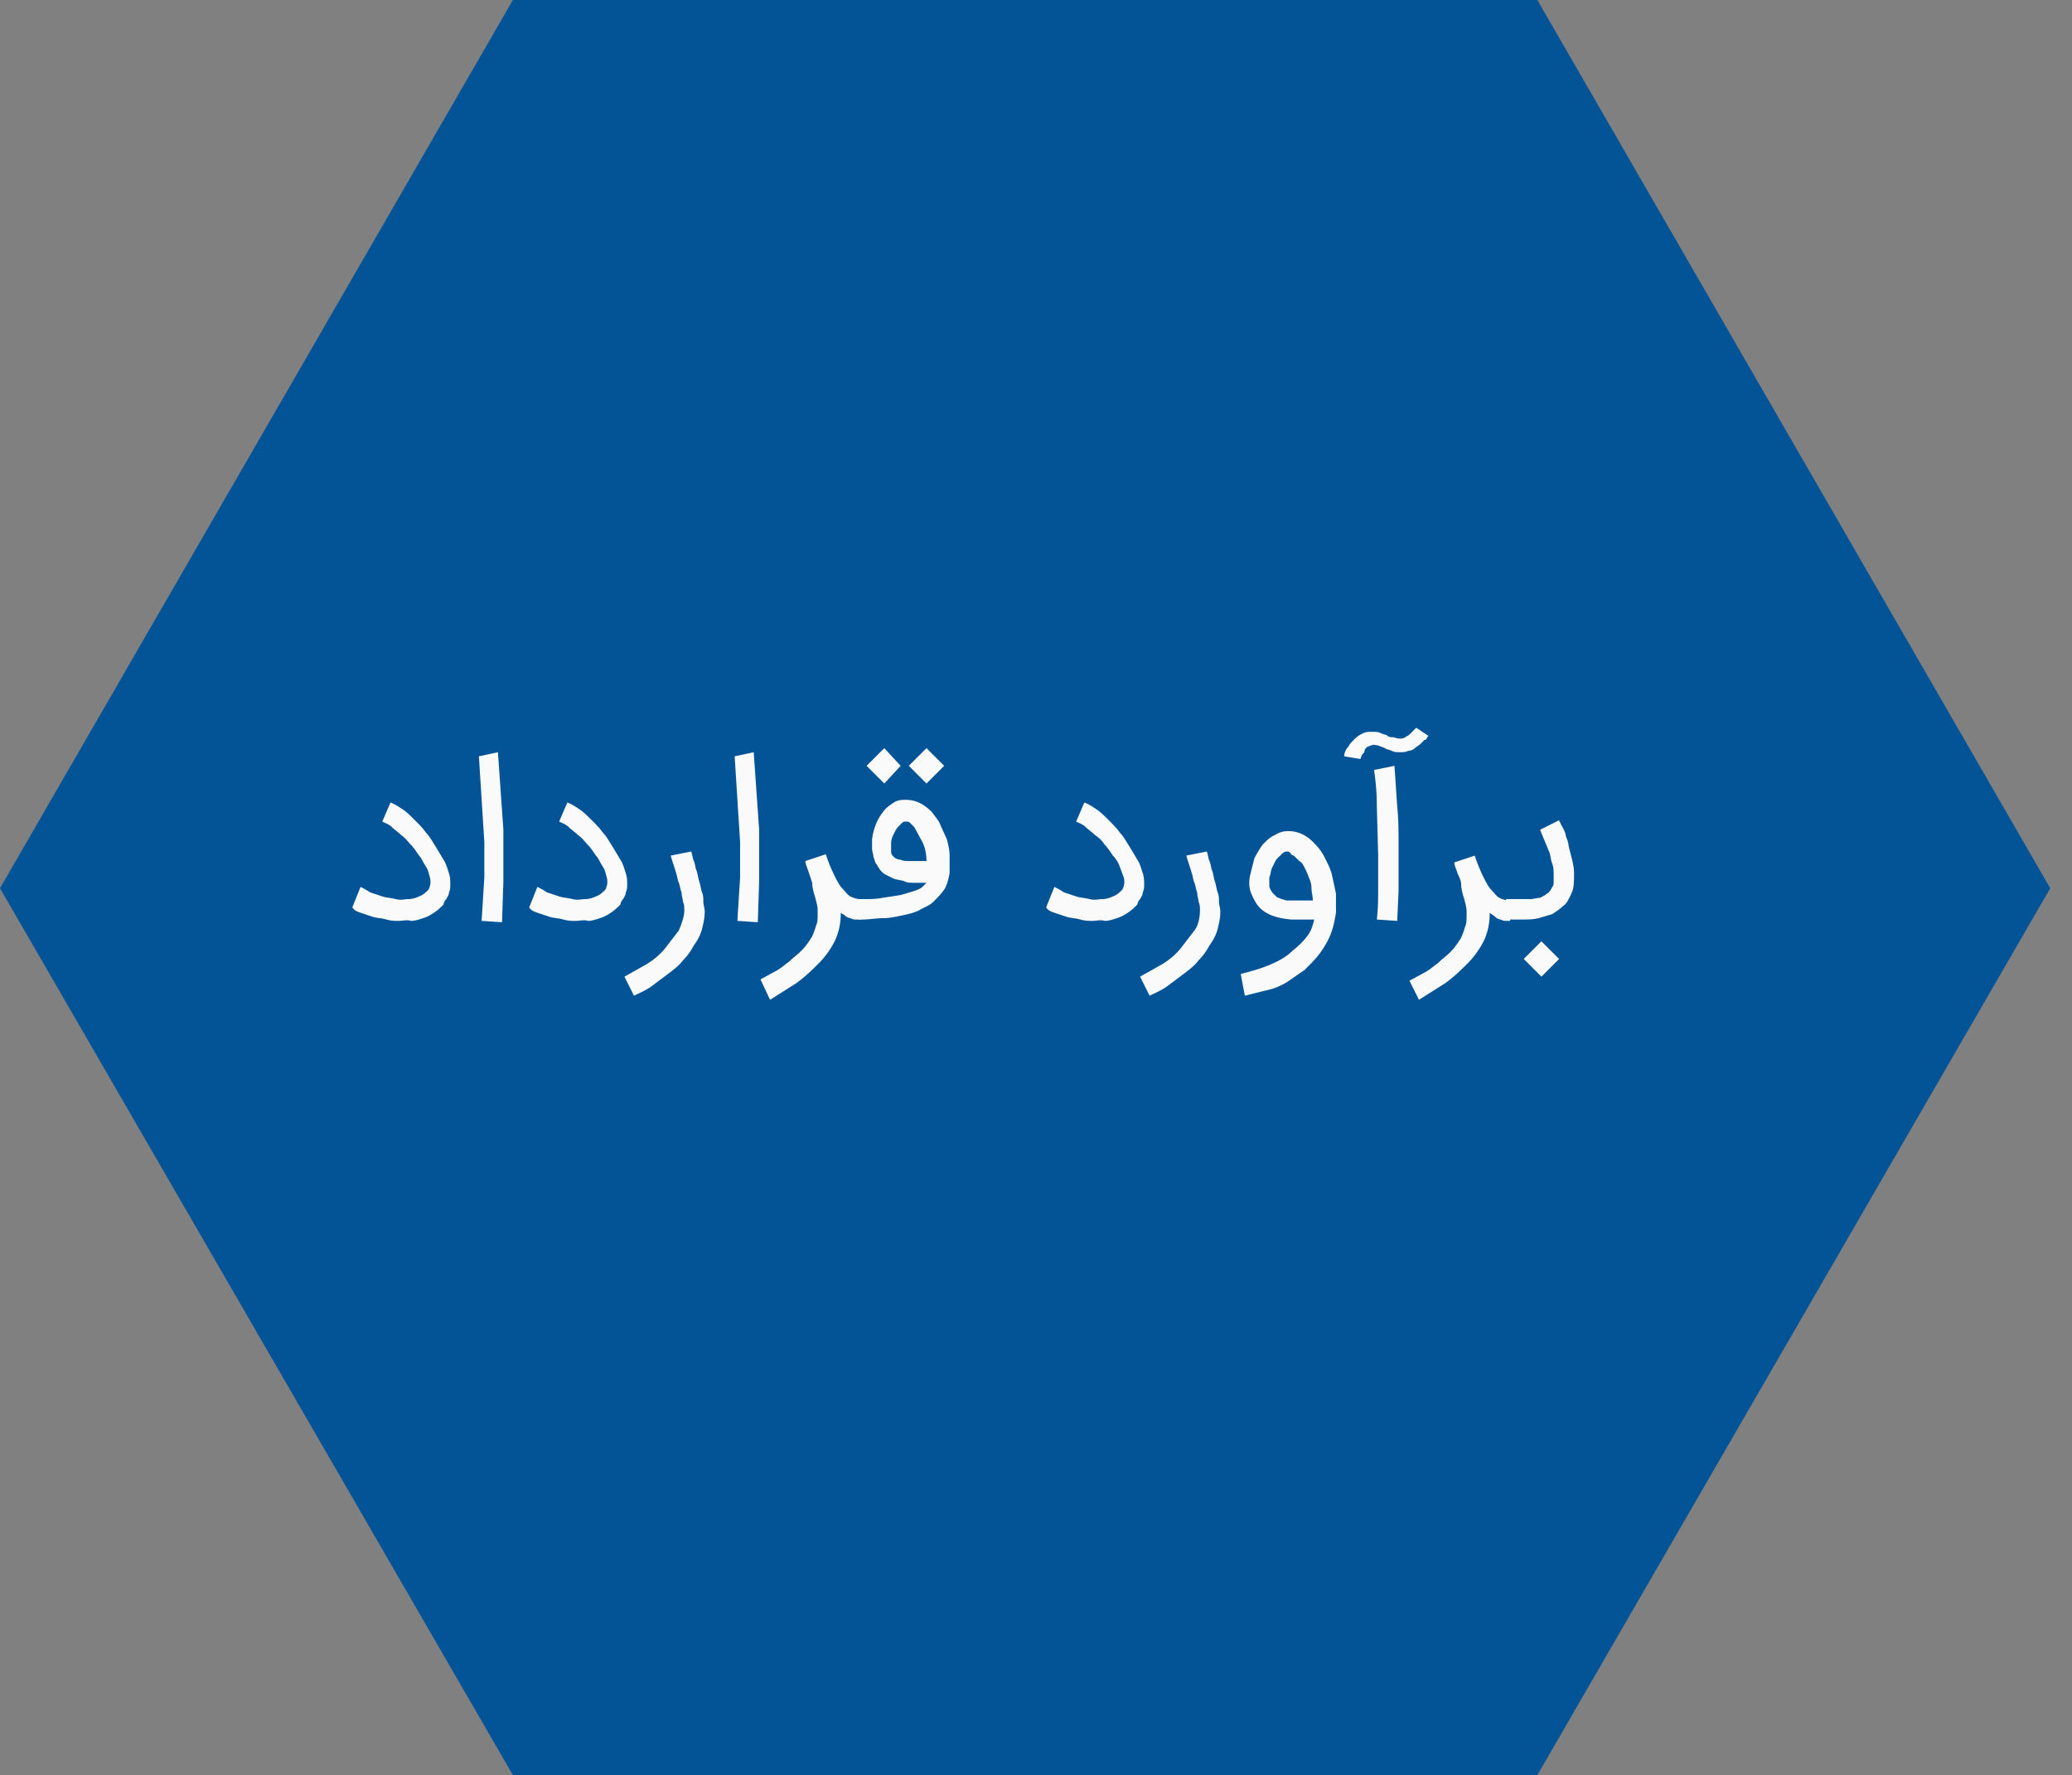 <svg xmlns="http://www.w3.org/2000/svg" viewBox="0 0 152.3 130.5" xmlns:v="https://vecta.io/nano"><rect x="0" y="0" width="152.3" height="130.5" fill="#808080" stroke="none"/><path fill="#035397" d="M37.7,130.5L0,65.3L37.7,0H113l37.7,65.3L113,130.5H37.7z"/><g fill="#fafafa"><path d="M29.3 67.7c-.3 0-.5 0-.9-.1-.3-.1-.7-.1-1-.2l-.9-.3c-.3-.1-.5-.2-.6-.4l.6-1.5c.2.1.4.2.7.4l.9.3c.3.1.6.1 1 .2s.6 0 .9 0 .6-.1.8-.2c.3-.1.5-.3.7-.5.1-.2.2-.5.1-.9-.1-.3-.1-.5-.3-.8s-.3-.6-.5-.8c-.2-.3-.4-.6-.6-.8s-.4-.5-.7-.7c-.2-.2-.5-.4-.7-.6s-.5-.3-.7-.4l.6-1.4c.3.1.6.3.9.5s.6.5.9.8.6.6.8.9c.3.3.5.7.7 1l.6 1c.2.3.3.7.4 1s.1.6.1.8 0 .4-.1.6c0 .2-.1.3-.2.5a.76.76 0 0 0-.2.4c-.2.2-.4.4-.7.6s-.5.3-.8.4-.6.2-.9.2c-.3-.1-.6 0-.9 0zm7.3-12.4L37 61v3.8l-.1 3-1.5-.1.2-3.2v-2.6l-.4-6.3 1.4-.3zm5.7 12.4c-.3 0-.5 0-.9-.1-.3-.1-.7-.1-1-.2l-.9-.3c-.3-.1-.5-.2-.6-.4l.6-1.5c.2.1.4.2.7.4l.9.3c.3.1.6.1 1 .2s.6 0 .9 0 .6-.1.8-.2c.3-.1.5-.3.7-.5.1-.2.2-.5.1-.9-.1-.3-.1-.5-.3-.8s-.3-.6-.5-.8c-.2-.3-.4-.6-.6-.8s-.4-.5-.7-.7c-.2-.2-.5-.4-.7-.6s-.5-.3-.7-.4l.6-1.4c.3.1.6.3.9.5s.6.5.9.8.6.6.8.9c.3.3.5.7.7 1l.6 1c.2.3.3.7.4 1s.1.6.1.8 0 .4-.1.6c0 .2-.1.3-.2.5a.76.76 0 0 0-.2.4c-.2.2-.4.4-.7.6s-.5.3-.8.4-.6.2-.9.2c-.2-.1-.6 0-.9 0zm8.5-5.1c.1.2.1.5.2.7s.1.5.2.7c.1.3.1.5.2.8s.1.5.2.8c.1.2.1.5.1.7s.1.5.1.7c0 .5-.1.9-.2 1.3s-.3.8-.6 1.2a4.44 4.44 0 0 1-.8 1.1c-.3.4-.7.7-1.1 1l-1.2.9c-.4.3-.9.5-1.3.7l-.7-1.4 1.6-.9c.5-.3 1-.7 1.4-1.2l1-1.3c.2-.5.4-1 .4-1.5 0-.2 0-.4-.1-.6 0-.2-.1-.4-.1-.7-.1-.2-.1-.4-.2-.7-.1-.2-.1-.4-.2-.7-.1-.4-.3-.9-.4-1.3l1.5-.3zm4.6-7.3l.4 5.7v3.8l-.1 3-1.5-.1.2-3.2v-2.6l-.4-6.3 1.4-.3zm6.4 11.8c0 .7-.1 1.3-.4 2a6.57 6.57 0 0 1-1.2 1.7c-.5.5-1 1-1.7 1.5l-1.9 1.2-.7-1.5 1.1-.6c.4-.2.7-.5 1-.7.3-.3.6-.5.9-.8s.5-.6.7-.9.3-.7.4-1c.1-.2.1-.5.1-.8v-.3c0-.3-.1-.6-.2-1-.1-.3-.2-.7-.2-1l-.3-.9c-.1-.3-.2-.5-.2-.7l1.5-.5a11.64 11.64 0 0 0 .6 1.5c.2.4.4.8.6 1s.4.5.6.6.5.2.7.2h.1v1.5h-.1-.3c-.1 0-.2 0-.4-.1a.76.76 0 0 1-.4-.2c-.1-.1-.2-.1-.3-.2h0z"/><path d="M63.1 66.1h.2c.6 0 1.1 0 1.6-.1l1.3-.2 1-.3c.3-.1.5-.2.6-.3l.2-.2.1-.1h-.8c-.3 0-.6 0-.8-.1s-.5-.1-.8-.2l-.6-.3c-.2-.1-.4-.3-.5-.5-.1-.1-.1-.2-.2-.3s-.1-.3-.2-.5c0-.2-.1-.4-.1-.6v-.7c.1-.8.4-1.5.8-2 .2-.3.5-.5.8-.7s.6-.2.9-.2c.7 0 1.3.3 1.9.9.2.3.5.6.6.9l.5 1.1c.1.4.2.8.2 1.2v1.3c-.1.5-.2.9-.4 1.2s-.5.6-.8.9-.7.4-1 .6c-.4.2-.8.3-1.3.4s-.9.2-1.4.2-1 .1-1.5.1h-.3v-1.5zm3.1-9.8L65 57.6l-1.3-1.3L65 55l1.2 1.3zm.4 4.1c-.1 0-.2 0-.3.1l-.3.3c-.1.1-.2.3-.3.5s-.2.4-.2.7v.6c0 .2.1.3.2.4s.3.2.5.2c.2.1.4.1.6.1h.7.6c0-.5-.1-1-.3-1.4l-.6-1.1-.3-.3c-.1-.1-.2-.1-.3-.1zm2.8-4.1l-1.3 1.3-1.3-1.3 1.3-1.3 1.3 1.3zm10.9 11.4c-.3 0-.5 0-.9-.1-.3-.1-.7-.1-1-.2l-.9-.3c-.3-.1-.5-.2-.6-.4l.6-1.5c.2.1.4.2.7.4l.9.3c.3.1.6.1 1 .2s.6 0 .9 0 .6-.1.8-.2c.3-.1.5-.3.7-.5.1-.2.2-.5.1-.9l-.3-.8c-.1-.3-.3-.6-.5-.8-.2-.3-.4-.6-.6-.8-.2-.3-.4-.5-.7-.7-.2-.2-.5-.4-.7-.6s-.5-.3-.7-.4l.6-1.4c.3.1.6.3.9.5s.6.5.9.8.6.6.8.9c.3.3.5.7.7 1l.6 1c.2.3.3.7.4 1s.1.6.1.8 0 .4-.1.6c0 .2-.1.3-.2.5a.76.76 0 0 0-.2.4c-.2.2-.4.4-.7.6s-.5.3-.8.4-.6.2-.9.2c-.3-.1-.6 0-.9 0zm8.4-5.1c.1.2.1.5.2.7s.1.5.2.7c.1.3.1.5.2.8s.1.5.2.8c.1.2.1.5.1.7s.1.5.1.7c0 .5-.1.9-.2 1.3s-.3.8-.6 1.2a4.44 4.44 0 0 1-.8 1.1c-.3.4-.7.7-1.1 1l-1.2.9c-.4.3-.9.5-1.3.7l-.7-1.4 1.6-.9c.5-.3 1-.7 1.4-1.2l1-1.3c.3-.4.4-1 .4-1.5 0-.2 0-.4-.1-.6 0-.2-.1-.4-.1-.7-.1-.2-.1-.4-.2-.7-.1-.2-.1-.4-.2-.7-.1-.4-.3-.9-.4-1.3l1.5-.3zm2.5 9c.8-.2 1.5-.4 2.2-.7s1.2-.6 1.6-1c.5-.4.8-.7 1.1-1.1s.4-.8.5-1.2h-.8-.9c-1.1-.1-2-.4-2.5-1.1a4.67 4.67 0 0 1-.5-1c-.1-.4-.1-.8 0-1.2l.3-1.2c.2-.4.4-.7.6-1 .3-.3.6-.6.9-.7a1.69 1.69 0 0 1 1-.3c.7 0 1.4.3 2 1 .3.3.5.6.7 1s.4.8.5 1.2l.3 1.4v1.4c-.1.6-.2 1.1-.4 1.6s-.5 1-.8 1.4-.7.8-1.1 1.2l-1.3.9c-.5.3-1 .5-1.5.6l-1.6.4-.3-1.6zm3.4-9c-.2 0-.3.1-.4.2l-.4.4-.3.6c-.1.2-.1.5-.2.7v.6c0 .2.1.3.2.5l.3.3c.1.1.2.1.4.2.1 0 .3.1.4.1h.3.9.7c0-.3-.1-.6-.1-.9s-.1-.6-.2-.8c-.1-.3-.2-.5-.3-.7s-.2-.4-.4-.5l-.2-.2-.2-.2c-.1 0-.2-.1-.2-.1-.1-.2-.2-.2-.3-.2zm4.2-7a1.08 1.08 0 0 1 .3-.7c.1-.2.3-.4.5-.6s.4-.3.6-.4.4-.1.7-.1c.2 0 .4 0 .6.1s.4.1.5.2.3.1.4.1.3.1.5.1c.1 0 .2 0 .4-.1.1-.1.2-.1.3-.2l.3-.3.2-.2.9.6-.1.1c0 .1-.1.2-.2.2l-.3.3c-.1.1-.3.2-.4.3s-.3.2-.5.2c-.2.1-.4.1-.6.1s-.4 0-.6-.1-.4-.1-.5-.2c-.2-.1-.3-.1-.5-.2-.2 0-.3-.1-.5 0-.1 0-.2.1-.3.1-.1.1-.2.2-.2.3s-.1.2-.2.3c0 .1-.1.2-.1.3l-1.2-.2zm3.7.7l.2 3c.1.9.1 1.8.1 2.7v3.5l-.1 2.2-1.5-.1c.1-.8.1-1.6.1-2.4v-2.4l-.1-3.6c0-1-.1-1.9-.2-2.6l1.5-.3zm7 10.8c0 .7-.1 1.3-.4 2a6.57 6.57 0 0 1-1.2 1.7c-.5.5-1 1-1.7 1.5l-1.9 1.2-.7-1.4 1.1-.6c.4-.2.7-.5 1-.7.3-.3.6-.5.9-.8s.5-.6.7-.9.3-.7.4-1c.1-.2.1-.5.1-.8V67c0-.3-.1-.6-.2-1-.1-.3-.2-.7-.2-1s-.2-.6-.3-.9-.2-.5-.2-.7l1.5-.5a11.64 11.64 0 0 0 .6 1.5c.2.4.4.8.6 1s.4.5.6.6.5.2.7.2h.1v1.5h0-.3c-.1 0-.2 0-.4-.1a.76.76 0 0 1-.4-.2c-.1-.1-.3-.2-.4-.3h0z"/><path d="M110.8 66.1h.9.8c.2 0 .5-.1.7-.1.2-.1.4-.2.5-.3.2-.1.3-.3.4-.5.1-.1.1-.2.1-.4v-.6c0-.2 0-.4-.1-.7-.1-.2-.1-.5-.2-.8l-.7-1.7 1.4-.7s0 .1.1.2c0 .1.1.2.2.4s.2.4.2.6c.1.2.2.5.2.7.2.8.4 1.4.4 2s0 1.1-.2 1.5-.3.7-.6.9c-.2.2-.5.4-.8.6l-1 .3c-.4.1-.8.1-1.2.1h-1.2v-1.5zm3.8 4.4l-1.3 1.3-1.3-1.3 1.3-1.3 1.3 1.3z"/></g></svg>